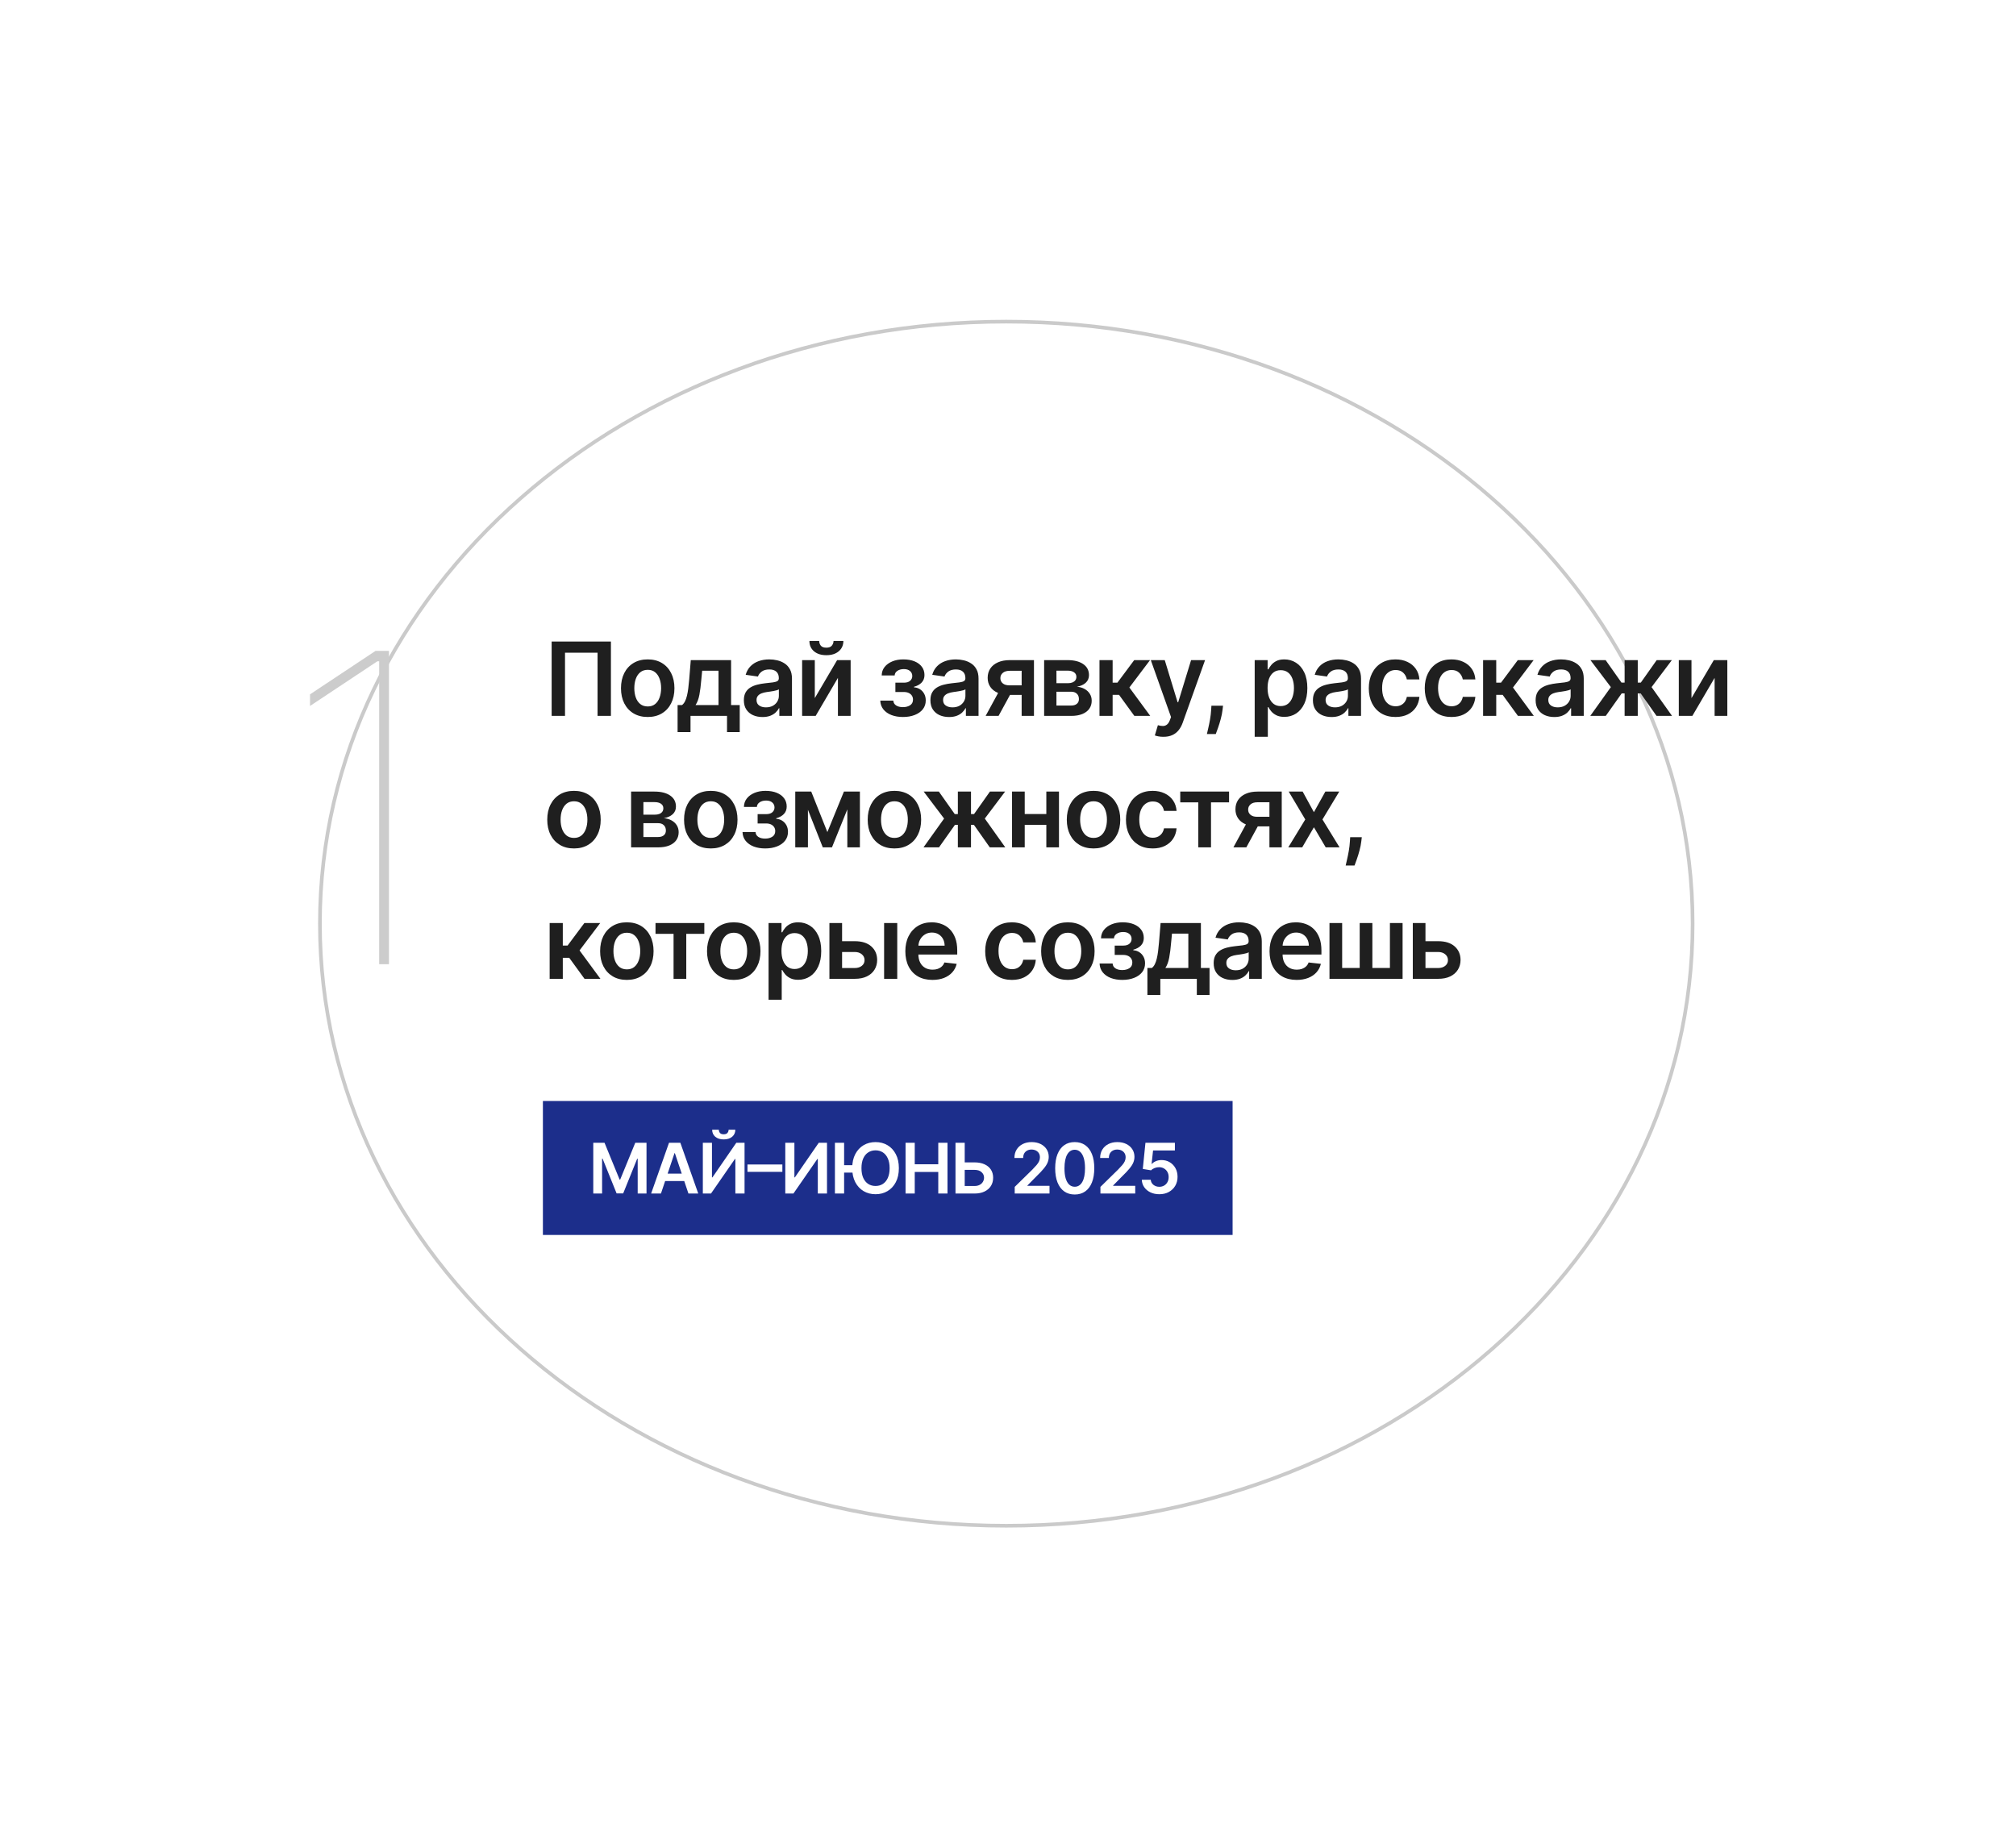 <?xml version="1.0" encoding="UTF-8"?> <svg xmlns="http://www.w3.org/2000/svg" width="276" height="253" viewBox="0 0 276 253" fill="none"><g filter="url(#filter0_nf_188_2360)"><ellipse cx="137.763" cy="126.474" rx="94.215" ry="82.688" fill="white"></ellipse><path d="M137.763 44.037C189.69 44.037 231.728 80.975 231.728 126.474C231.728 171.973 189.69 208.912 137.763 208.912C85.836 208.912 43.798 171.973 43.798 126.474C43.798 80.975 85.836 44.037 137.763 44.037Z" stroke="#CACACA" stroke-width="0.5"></path></g><path d="M83.638 87.842V98.024H81.808V89.373H77.353V98.024H75.524V87.842H83.638ZM88.675 98.173C87.929 98.173 87.283 98.009 86.736 97.681C86.189 97.353 85.765 96.894 85.463 96.303C85.165 95.713 85.016 95.024 85.016 94.235C85.016 93.447 85.165 92.755 85.463 92.162C85.765 91.569 86.189 91.108 86.736 90.78C87.283 90.452 87.929 90.288 88.675 90.288C89.421 90.288 90.067 90.452 90.614 90.78C91.161 91.108 91.583 91.569 91.882 92.162C92.183 92.755 92.334 93.447 92.334 94.235C92.334 95.024 92.183 95.713 91.882 96.303C91.583 96.894 91.161 97.353 90.614 97.681C90.067 98.009 89.421 98.173 88.675 98.173ZM88.685 96.731C89.089 96.731 89.427 96.62 89.699 96.398C89.971 96.173 90.173 95.871 90.306 95.493C90.442 95.115 90.51 94.694 90.51 94.23C90.51 93.763 90.442 93.34 90.306 92.963C90.173 92.581 89.971 92.278 89.699 92.053C89.427 91.827 89.089 91.715 88.685 91.715C88.271 91.715 87.926 91.827 87.651 92.053C87.379 92.278 87.175 92.581 87.039 92.963C86.907 93.34 86.841 93.763 86.841 94.23C86.841 94.694 86.907 95.115 87.039 95.493C87.175 95.871 87.379 96.173 87.651 96.398C87.926 96.62 88.271 96.731 88.685 96.731ZM92.766 100.241V96.542H93.372C93.534 96.416 93.67 96.246 93.78 96.03C93.889 95.811 93.979 95.555 94.048 95.26C94.121 94.961 94.181 94.628 94.227 94.26C94.274 93.889 94.315 93.49 94.352 93.062L94.57 90.387H100.089V96.542H101.272V100.241H99.532V98.024H94.535V100.241H92.766ZM95.222 96.542H98.368V91.839H96.131L96.012 93.062C95.946 93.871 95.858 94.564 95.749 95.14C95.639 95.717 95.463 96.184 95.222 96.542ZM104.393 98.178C103.909 98.178 103.473 98.092 103.085 97.919C102.701 97.744 102.396 97.485 102.171 97.144C101.949 96.802 101.838 96.381 101.838 95.881C101.838 95.45 101.917 95.094 102.076 94.812C102.235 94.53 102.452 94.305 102.727 94.136C103.003 93.967 103.312 93.839 103.657 93.753C104.005 93.664 104.365 93.599 104.736 93.559C105.183 93.513 105.546 93.471 105.825 93.435C106.103 93.395 106.305 93.335 106.431 93.256C106.561 93.173 106.625 93.046 106.625 92.873V92.843C106.625 92.469 106.514 92.179 106.292 91.973C106.07 91.768 105.75 91.665 105.333 91.665C104.892 91.665 104.542 91.761 104.284 91.953C104.028 92.146 103.856 92.373 103.767 92.635L102.086 92.396C102.219 91.932 102.437 91.544 102.742 91.233C103.047 90.918 103.42 90.682 103.861 90.526C104.302 90.367 104.789 90.288 105.323 90.288C105.691 90.288 106.057 90.331 106.421 90.417C106.786 90.503 107.119 90.646 107.421 90.845C107.722 91.04 107.964 91.307 108.146 91.645C108.332 91.983 108.425 92.406 108.425 92.913V98.024H106.695V96.975H106.635C106.526 97.187 106.372 97.386 106.173 97.571C105.977 97.754 105.73 97.901 105.432 98.014C105.137 98.123 104.791 98.178 104.393 98.178ZM104.86 96.855C105.222 96.855 105.535 96.784 105.8 96.642C106.065 96.496 106.269 96.303 106.411 96.065C106.557 95.826 106.63 95.566 106.63 95.284V94.385C106.574 94.431 106.478 94.474 106.342 94.514C106.209 94.553 106.06 94.588 105.894 94.618C105.729 94.648 105.565 94.674 105.402 94.698C105.24 94.721 105.099 94.741 104.98 94.757C104.711 94.794 104.471 94.853 104.259 94.936C104.047 95.019 103.879 95.135 103.757 95.284C103.634 95.43 103.573 95.619 103.573 95.851C103.573 96.183 103.694 96.433 103.936 96.602C104.177 96.771 104.486 96.855 104.86 96.855ZM111.55 95.588L114.607 90.387H116.457V98.024H114.717V92.818L111.669 98.024H109.815V90.387H111.55V95.588ZM114.115 87.762H115.462C115.462 88.342 115.252 88.813 114.831 89.174C114.413 89.532 113.847 89.711 113.131 89.711C112.421 89.711 111.856 89.532 111.435 89.174C111.018 88.813 110.811 88.342 110.814 87.762H112.151C112.151 88.001 112.224 88.215 112.37 88.404C112.519 88.589 112.773 88.682 113.131 88.682C113.482 88.682 113.732 88.589 113.881 88.404C114.034 88.218 114.112 88.004 114.115 87.762ZM120.515 95.931H122.3C122.316 96.216 122.444 96.436 122.682 96.592C122.921 96.748 123.231 96.826 123.612 96.826C124 96.826 124.326 96.741 124.592 96.572C124.86 96.4 124.994 96.139 124.994 95.791C124.994 95.586 124.943 95.405 124.84 95.249C124.737 95.09 124.593 94.968 124.408 94.882C124.222 94.796 124.003 94.752 123.751 94.752H122.583V93.475H123.751C124.126 93.475 124.409 93.388 124.601 93.216C124.797 93.044 124.895 92.827 124.895 92.565C124.895 92.283 124.792 92.055 124.587 91.879C124.384 91.703 124.104 91.615 123.746 91.615C123.388 91.615 123.09 91.697 122.851 91.859C122.616 92.021 122.494 92.23 122.484 92.485H120.709C120.715 92.041 120.848 91.655 121.106 91.327C121.368 90.999 121.72 90.744 122.16 90.561C122.605 90.379 123.105 90.288 123.662 90.288C124.258 90.288 124.774 90.377 125.208 90.556C125.642 90.735 125.977 90.986 126.212 91.307C126.448 91.625 126.565 92 126.565 92.431C126.565 92.845 126.436 93.188 126.177 93.46C125.919 93.728 125.571 93.921 125.133 94.037V94.116C125.435 94.133 125.707 94.219 125.949 94.374C126.191 94.527 126.383 94.734 126.525 94.996C126.668 95.258 126.739 95.561 126.739 95.906C126.739 96.373 126.605 96.778 126.337 97.119C126.068 97.457 125.699 97.717 125.228 97.899C124.761 98.082 124.225 98.173 123.622 98.173C123.035 98.173 122.51 98.085 122.046 97.909C121.585 97.73 121.219 97.474 120.947 97.139C120.676 96.804 120.531 96.401 120.515 95.931ZM129.934 98.178C129.45 98.178 129.014 98.092 128.626 97.919C128.242 97.744 127.937 97.485 127.711 97.144C127.489 96.802 127.378 96.381 127.378 95.881C127.378 95.45 127.458 95.094 127.617 94.812C127.776 94.53 127.993 94.305 128.268 94.136C128.543 93.967 128.853 93.839 129.198 93.753C129.546 93.664 129.905 93.599 130.277 93.559C130.724 93.513 131.087 93.471 131.365 93.435C131.644 93.395 131.846 93.335 131.972 93.256C132.101 93.173 132.166 93.046 132.166 92.873V92.843C132.166 92.469 132.055 92.179 131.833 91.973C131.611 91.768 131.291 91.665 130.873 91.665C130.432 91.665 130.083 91.761 129.824 91.953C129.569 92.146 129.397 92.373 129.307 92.635L127.627 92.396C127.759 91.932 127.978 91.544 128.283 91.233C128.588 90.918 128.961 90.682 129.402 90.526C129.842 90.367 130.33 90.288 130.863 90.288C131.231 90.288 131.597 90.331 131.962 90.417C132.327 90.503 132.66 90.646 132.961 90.845C133.263 91.04 133.505 91.307 133.687 91.645C133.873 91.983 133.966 92.406 133.966 92.913V98.024H132.235V96.975H132.176C132.066 97.187 131.912 97.386 131.713 97.571C131.518 97.754 131.271 97.901 130.973 98.014C130.678 98.123 130.331 98.178 129.934 98.178ZM130.401 96.855C130.762 96.855 131.075 96.784 131.341 96.642C131.606 96.496 131.81 96.303 131.952 96.065C132.098 95.826 132.171 95.566 132.171 95.284V94.385C132.114 94.431 132.018 94.474 131.882 94.514C131.75 94.553 131.601 94.588 131.435 94.618C131.269 94.648 131.105 94.674 130.943 94.698C130.78 94.721 130.64 94.741 130.52 94.757C130.252 94.794 130.012 94.853 129.799 94.936C129.587 95.019 129.42 95.135 129.297 95.284C129.175 95.43 129.113 95.619 129.113 95.851C129.113 96.183 129.234 96.433 129.476 96.602C129.718 96.771 130.026 96.855 130.401 96.855ZM139.869 98.024V91.849H138.239C137.824 91.849 137.506 91.945 137.284 92.137C137.062 92.33 136.953 92.568 136.956 92.853C136.953 93.138 137.057 93.374 137.269 93.559C137.481 93.745 137.785 93.838 138.179 93.838H140.436V95.15H138.179C137.569 95.15 137.042 95.054 136.598 94.862C136.154 94.669 135.813 94.398 135.574 94.046C135.335 93.695 135.216 93.284 135.216 92.814C135.216 92.323 135.337 91.897 135.579 91.536C135.824 91.171 136.172 90.889 136.623 90.691C137.077 90.488 137.616 90.387 138.239 90.387H141.555V98.024H139.869ZM134.938 98.024L137.07 94.106H138.845L136.708 98.024H134.938ZM142.947 98.024V90.387H146.154C147.058 90.387 147.773 90.568 148.296 90.929C148.823 91.29 149.087 91.794 149.087 92.441C149.087 92.868 148.938 93.218 148.639 93.49C148.344 93.758 147.942 93.939 147.431 94.031C147.832 94.065 148.184 94.166 148.485 94.335C148.79 94.504 149.029 94.726 149.201 95.001C149.374 95.276 149.46 95.593 149.46 95.951C149.46 96.371 149.349 96.738 149.127 97.049C148.908 97.358 148.588 97.598 148.167 97.77C147.75 97.939 147.242 98.024 146.646 98.024H142.947ZM144.632 96.607H146.646C146.977 96.607 147.237 96.529 147.426 96.373C147.615 96.214 147.71 95.999 147.71 95.727C147.71 95.412 147.615 95.165 147.426 94.986C147.237 94.804 146.977 94.713 146.646 94.713H144.632V96.607ZM144.632 93.549H146.188C146.434 93.549 146.644 93.514 146.82 93.445C146.995 93.372 147.13 93.271 147.223 93.142C147.315 93.009 147.362 92.852 147.362 92.669C147.362 92.407 147.254 92.202 147.039 92.053C146.826 91.904 146.531 91.829 146.154 91.829H144.632V93.549ZM150.525 98.024V90.387H152.325V93.47H152.981L155.278 90.387H157.445L154.617 94.136L157.475 98.024H155.298L153.205 95.145H152.325V98.024H150.525ZM159.276 100.887C159.031 100.887 158.804 100.867 158.595 100.828C158.39 100.791 158.226 100.748 158.103 100.698L158.521 99.296C158.783 99.373 159.016 99.409 159.222 99.406C159.427 99.403 159.608 99.338 159.764 99.212C159.923 99.089 160.057 98.884 160.166 98.595L160.32 98.183L157.551 90.387H159.46L161.22 96.154H161.3L163.065 90.387H164.979L161.921 98.948C161.779 99.353 161.59 99.699 161.354 99.987C161.119 100.279 160.831 100.501 160.489 100.654C160.151 100.809 159.747 100.887 159.276 100.887ZM167.439 96.632L167.374 97.178C167.328 97.596 167.245 98.02 167.125 98.451C167.009 98.885 166.887 99.285 166.757 99.649C166.628 100.014 166.524 100.301 166.444 100.509H165.231C165.278 100.307 165.341 100.032 165.42 99.684C165.503 99.336 165.582 98.945 165.659 98.511C165.735 98.077 165.786 97.636 165.813 97.189L165.848 96.632H167.439ZM171.773 100.887V90.387H173.543V91.65H173.647C173.74 91.465 173.871 91.267 174.04 91.058C174.209 90.846 174.438 90.666 174.726 90.517C175.014 90.364 175.382 90.288 175.83 90.288C176.42 90.288 176.951 90.439 177.425 90.74C177.903 91.039 178.281 91.481 178.559 92.068C178.841 92.651 178.982 93.367 178.982 94.215C178.982 95.054 178.844 95.767 178.569 96.353C178.294 96.94 177.919 97.387 177.445 97.696C176.971 98.004 176.434 98.158 175.835 98.158C175.397 98.158 175.034 98.085 174.746 97.939C174.457 97.793 174.225 97.618 174.05 97.412C173.877 97.203 173.743 97.006 173.647 96.821H173.572V100.887H171.773ZM173.538 94.206C173.538 94.699 173.607 95.132 173.746 95.503C173.889 95.874 174.093 96.164 174.358 96.373C174.626 96.579 174.951 96.681 175.332 96.681C175.73 96.681 176.063 96.575 176.332 96.363C176.6 96.148 176.802 95.854 176.938 95.483C177.077 95.109 177.147 94.683 177.147 94.206C177.147 93.731 177.079 93.311 176.943 92.943C176.807 92.575 176.605 92.287 176.337 92.078C176.068 91.869 175.733 91.764 175.332 91.764C174.948 91.764 174.621 91.865 174.353 92.068C174.085 92.27 173.881 92.553 173.741 92.918C173.606 93.282 173.538 93.712 173.538 94.206ZM182.3 98.178C181.816 98.178 181.38 98.092 180.993 97.919C180.608 97.744 180.303 97.485 180.078 97.144C179.856 96.802 179.745 96.381 179.745 95.881C179.745 95.45 179.824 95.094 179.983 94.812C180.143 94.53 180.36 94.305 180.635 94.136C180.91 93.967 181.22 93.839 181.564 93.753C181.912 93.664 182.272 93.599 182.643 93.559C183.091 93.513 183.454 93.471 183.732 93.435C184.01 93.395 184.213 93.335 184.339 93.256C184.468 93.173 184.532 93.046 184.532 92.873V92.843C184.532 92.469 184.421 92.179 184.199 91.973C183.977 91.768 183.657 91.665 183.24 91.665C182.799 91.665 182.449 91.761 182.191 91.953C181.936 92.146 181.763 92.373 181.674 92.635L179.993 92.396C180.126 91.932 180.345 91.544 180.65 91.233C180.955 90.918 181.327 90.682 181.768 90.526C182.209 90.367 182.696 90.288 183.23 90.288C183.598 90.288 183.964 90.331 184.329 90.417C184.693 90.503 185.026 90.646 185.328 90.845C185.629 91.04 185.871 91.307 186.054 91.645C186.239 91.983 186.332 92.406 186.332 92.913V98.024H184.602V96.975H184.542C184.433 97.187 184.279 97.386 184.08 97.571C183.884 97.754 183.638 97.901 183.339 98.014C183.044 98.123 182.698 98.178 182.3 98.178ZM182.768 96.855C183.129 96.855 183.442 96.784 183.707 96.642C183.972 96.496 184.176 96.303 184.319 96.065C184.464 95.826 184.537 95.566 184.537 95.284V94.385C184.481 94.431 184.385 94.474 184.249 94.514C184.116 94.553 183.967 94.588 183.802 94.618C183.636 94.648 183.472 94.674 183.309 94.698C183.147 94.721 183.006 94.741 182.887 94.757C182.618 94.794 182.378 94.853 182.166 94.936C181.954 95.019 181.786 95.135 181.664 95.284C181.541 95.43 181.48 95.619 181.48 95.851C181.48 96.183 181.601 96.433 181.843 96.602C182.085 96.771 182.393 96.855 182.768 96.855ZM191.053 98.173C190.29 98.173 189.636 98.005 189.089 97.671C188.545 97.336 188.126 96.874 187.831 96.284C187.54 95.69 187.394 95.008 187.394 94.235C187.394 93.46 187.543 92.775 187.841 92.182C188.139 91.585 188.56 91.121 189.104 90.79C189.651 90.455 190.297 90.288 191.043 90.288C191.663 90.288 192.211 90.402 192.688 90.631C193.169 90.856 193.552 91.176 193.837 91.59C194.122 92.001 194.284 92.482 194.324 93.032H192.604C192.534 92.664 192.369 92.358 192.107 92.112C191.848 91.864 191.502 91.74 191.068 91.74C190.7 91.74 190.377 91.839 190.098 92.038C189.82 92.233 189.603 92.515 189.447 92.883C189.294 93.251 189.218 93.692 189.218 94.206C189.218 94.726 189.294 95.173 189.447 95.548C189.599 95.919 189.813 96.206 190.088 96.408C190.367 96.607 190.693 96.706 191.068 96.706C191.333 96.706 191.57 96.656 191.779 96.557C191.991 96.454 192.168 96.307 192.311 96.115C192.453 95.922 192.551 95.689 192.604 95.414H194.324C194.281 95.954 194.122 96.433 193.847 96.85C193.572 97.265 193.197 97.59 192.723 97.825C192.249 98.057 191.692 98.173 191.053 98.173ZM198.713 98.173C197.951 98.173 197.296 98.005 196.749 97.671C196.206 97.336 195.786 96.874 195.491 96.284C195.2 95.69 195.054 95.008 195.054 94.235C195.054 93.46 195.203 92.775 195.501 92.182C195.799 91.585 196.22 91.121 196.764 90.79C197.311 90.455 197.957 90.288 198.703 90.288C199.323 90.288 199.871 90.402 200.349 90.631C200.829 90.856 201.212 91.176 201.497 91.59C201.782 92.001 201.944 92.482 201.984 93.032H200.264C200.194 92.664 200.029 92.358 199.767 92.112C199.508 91.864 199.162 91.74 198.728 91.74C198.36 91.74 198.037 91.839 197.758 92.038C197.48 92.233 197.263 92.515 197.107 92.883C196.955 93.251 196.878 93.692 196.878 94.206C196.878 94.726 196.955 95.173 197.107 95.548C197.259 95.919 197.473 96.206 197.748 96.408C198.027 96.607 198.353 96.706 198.728 96.706C198.993 96.706 199.23 96.656 199.439 96.557C199.651 96.454 199.828 96.307 199.971 96.115C200.113 95.922 200.211 95.689 200.264 95.414H201.984C201.941 95.954 201.782 96.433 201.507 96.85C201.232 97.265 200.857 97.59 200.383 97.825C199.909 98.057 199.353 98.173 198.713 98.173ZM203.042 98.024V90.387H204.842V93.47H205.498L207.795 90.387H209.962L207.134 94.136L209.992 98.024H207.815L205.722 95.145H204.842V98.024H203.042ZM212.79 98.178C212.306 98.178 211.87 98.092 211.483 97.919C211.098 97.744 210.793 97.485 210.568 97.144C210.346 96.802 210.235 96.381 210.235 95.881C210.235 95.45 210.314 95.094 210.473 94.812C210.632 94.53 210.85 94.305 211.125 94.136C211.4 93.967 211.71 93.839 212.054 93.753C212.402 93.664 212.762 93.599 213.133 93.559C213.581 93.513 213.944 93.471 214.222 93.435C214.5 93.395 214.703 93.335 214.828 93.256C214.958 93.173 215.022 93.046 215.022 92.873V92.843C215.022 92.469 214.911 92.179 214.689 91.973C214.467 91.768 214.147 91.665 213.73 91.665C213.289 91.665 212.939 91.761 212.681 91.953C212.426 92.146 212.253 92.373 212.164 92.635L210.483 92.396C210.616 91.932 210.835 91.544 211.14 91.233C211.444 90.918 211.817 90.682 212.258 90.526C212.699 90.367 213.186 90.288 213.72 90.288C214.088 90.288 214.454 90.331 214.819 90.417C215.183 90.503 215.516 90.646 215.818 90.845C216.119 91.04 216.361 91.307 216.544 91.645C216.729 91.983 216.822 92.406 216.822 92.913V98.024H215.092V96.975H215.032C214.923 97.187 214.769 97.386 214.57 97.571C214.374 97.754 214.127 97.901 213.829 98.014C213.534 98.123 213.188 98.178 212.79 98.178ZM213.257 96.855C213.619 96.855 213.932 96.784 214.197 96.642C214.462 96.496 214.666 96.303 214.809 96.065C214.954 95.826 215.027 95.566 215.027 95.284V94.385C214.971 94.431 214.875 94.474 214.739 94.514C214.606 94.553 214.457 94.588 214.292 94.618C214.126 94.648 213.962 94.674 213.799 94.698C213.637 94.721 213.496 94.741 213.377 94.757C213.108 94.794 212.868 94.853 212.656 94.936C212.444 95.019 212.276 95.135 212.154 95.284C212.031 95.43 211.97 95.619 211.97 95.851C211.97 96.183 212.091 96.433 212.333 96.602C212.575 96.771 212.883 96.855 213.257 96.855ZM217.715 98.024L220.533 94.081L217.739 90.387H219.818L221.99 93.465H222.418V90.387H224.217V93.465H224.635L226.808 90.387H228.886L226.107 94.081L228.911 98.024H226.788L224.615 94.941H224.217V98.024H222.418V94.941H222.02L219.837 98.024H217.715ZM231.572 95.588L234.629 90.387H236.479V98.024H234.739V92.818L231.691 98.024H229.837V90.387H231.572V95.588ZM78.581 116.173C77.836 116.173 77.189 116.009 76.642 115.681C76.096 115.353 75.671 114.893 75.37 114.304C75.071 113.714 74.922 113.024 74.922 112.235C74.922 111.447 75.071 110.755 75.37 110.162C75.671 109.569 76.096 109.108 76.642 108.78C77.189 108.452 77.836 108.288 78.581 108.288C79.327 108.288 79.973 108.452 80.52 108.78C81.067 109.108 81.49 109.569 81.788 110.162C82.09 110.755 82.24 111.447 82.24 112.235C82.24 113.024 82.09 113.714 81.788 114.304C81.49 114.893 81.067 115.353 80.52 115.681C79.973 116.009 79.327 116.173 78.581 116.173ZM78.591 114.731C78.996 114.731 79.334 114.62 79.606 114.398C79.877 114.173 80.079 113.871 80.212 113.493C80.348 113.115 80.416 112.694 80.416 112.23C80.416 111.763 80.348 111.34 80.212 110.963C80.079 110.581 79.877 110.278 79.606 110.053C79.334 109.827 78.996 109.715 78.591 109.715C78.177 109.715 77.832 109.827 77.557 110.053C77.285 110.278 77.082 110.581 76.946 110.963C76.813 111.34 76.747 111.763 76.747 112.23C76.747 112.694 76.813 113.115 76.946 113.493C77.082 113.871 77.285 114.173 77.557 114.398C77.832 114.62 78.177 114.731 78.591 114.731ZM86.401 116.024V108.387H89.607C90.512 108.387 91.226 108.568 91.75 108.929C92.277 109.29 92.54 109.794 92.54 110.441C92.54 110.868 92.391 111.218 92.093 111.49C91.798 111.758 91.395 111.939 90.885 112.031C91.286 112.065 91.637 112.166 91.939 112.335C92.244 112.504 92.483 112.726 92.655 113.001C92.827 113.276 92.913 113.593 92.913 113.951C92.913 114.371 92.802 114.738 92.58 115.049C92.362 115.357 92.042 115.598 91.621 115.77C91.203 115.939 90.696 116.024 90.1 116.024H86.401ZM88.086 114.607H90.1C90.431 114.607 90.691 114.529 90.88 114.373C91.069 114.214 91.163 113.999 91.163 113.727C91.163 113.412 91.069 113.165 90.88 112.986C90.691 112.804 90.431 112.713 90.1 112.713H88.086V114.607ZM88.086 111.549H89.642C89.887 111.549 90.098 111.514 90.273 111.445C90.449 111.372 90.583 111.271 90.676 111.142C90.769 111.009 90.815 110.852 90.815 110.669C90.815 110.407 90.708 110.202 90.492 110.053C90.28 109.904 89.985 109.829 89.607 109.829H88.086V111.549ZM97.31 116.173C96.564 116.173 95.918 116.009 95.371 115.681C94.824 115.353 94.4 114.893 94.098 114.304C93.8 113.714 93.651 113.024 93.651 112.235C93.651 111.447 93.8 110.755 94.098 110.162C94.4 109.569 94.824 109.108 95.371 108.78C95.918 108.452 96.564 108.288 97.31 108.288C98.055 108.288 98.702 108.452 99.249 108.78C99.795 109.108 100.218 109.569 100.516 110.162C100.818 110.755 100.969 111.447 100.969 112.235C100.969 113.024 100.818 113.714 100.516 114.304C100.218 114.893 99.795 115.353 99.249 115.681C98.702 116.009 98.055 116.173 97.31 116.173ZM97.32 114.731C97.724 114.731 98.062 114.62 98.334 114.398C98.606 114.173 98.808 113.871 98.94 113.493C99.076 113.115 99.144 112.694 99.144 112.23C99.144 111.763 99.076 111.34 98.94 110.963C98.808 110.581 98.606 110.278 98.334 110.053C98.062 109.827 97.724 109.715 97.32 109.715C96.905 109.715 96.561 109.827 96.285 110.053C96.014 110.278 95.81 110.581 95.674 110.963C95.541 111.34 95.475 111.763 95.475 112.23C95.475 112.694 95.541 113.115 95.674 113.493C95.81 113.871 96.014 114.173 96.285 114.398C96.561 114.62 96.905 114.731 97.32 114.731ZM101.654 113.931H103.438C103.455 114.216 103.583 114.436 103.821 114.592C104.06 114.748 104.37 114.826 104.751 114.826C105.139 114.826 105.465 114.741 105.73 114.572C105.999 114.4 106.133 114.139 106.133 113.791C106.133 113.586 106.082 113.405 105.979 113.25C105.876 113.09 105.732 112.968 105.546 112.882C105.361 112.795 105.142 112.752 104.89 112.752H103.722V111.475H104.89C105.265 111.475 105.548 111.389 105.74 111.216C105.936 111.044 106.034 110.827 106.034 110.565C106.034 110.283 105.931 110.054 105.725 109.879C105.523 109.703 105.243 109.615 104.885 109.615C104.527 109.615 104.229 109.697 103.99 109.859C103.755 110.021 103.632 110.23 103.622 110.485H101.848C101.854 110.041 101.987 109.655 102.245 109.327C102.507 108.999 102.858 108.744 103.299 108.561C103.743 108.379 104.244 108.288 104.801 108.288C105.397 108.288 105.913 108.377 106.347 108.556C106.781 108.735 107.116 108.986 107.351 109.307C107.586 109.625 107.704 110 107.704 110.431C107.704 110.845 107.575 111.188 107.316 111.46C107.058 111.728 106.71 111.92 106.272 112.036V112.116C106.574 112.133 106.846 112.219 107.088 112.375C107.33 112.527 107.522 112.734 107.664 112.996C107.807 113.258 107.878 113.561 107.878 113.906C107.878 114.373 107.744 114.777 107.475 115.119C107.207 115.457 106.837 115.717 106.367 115.899C105.899 116.082 105.364 116.173 104.761 116.173C104.174 116.173 103.649 116.085 103.185 115.909C102.724 115.73 102.358 115.473 102.086 115.139C101.814 114.804 101.67 114.401 101.654 113.931ZM113.27 113.931L115.537 108.387H116.989L113.901 116.024H112.643L109.626 108.387H111.063L113.27 113.931ZM110.61 108.387V116.024H108.875V108.387H110.61ZM116.004 116.024V108.387H117.724V116.024H116.004ZM122.45 116.173C121.704 116.173 121.058 116.009 120.511 115.681C119.964 115.353 119.54 114.893 119.238 114.304C118.94 113.714 118.791 113.024 118.791 112.235C118.791 111.447 118.94 110.755 119.238 110.162C119.54 109.569 119.964 109.108 120.511 108.78C121.058 108.452 121.704 108.288 122.45 108.288C123.196 108.288 123.842 108.452 124.389 108.78C124.936 109.108 125.358 109.569 125.657 110.162C125.958 110.755 126.109 111.447 126.109 112.235C126.109 113.024 125.958 113.714 125.657 114.304C125.358 114.893 124.936 115.353 124.389 115.681C123.842 116.009 123.196 116.173 122.45 116.173ZM122.46 114.731C122.864 114.731 123.202 114.62 123.474 114.398C123.746 114.173 123.948 113.871 124.081 113.493C124.217 113.115 124.285 112.694 124.285 112.23C124.285 111.763 124.217 111.34 124.081 110.963C123.948 110.581 123.746 110.278 123.474 110.053C123.202 109.827 122.864 109.715 122.46 109.715C122.046 109.715 121.701 109.827 121.426 110.053C121.154 110.278 120.95 110.581 120.814 110.963C120.682 111.34 120.616 111.763 120.616 112.23C120.616 112.694 120.682 113.115 120.814 113.493C120.95 113.871 121.154 114.173 121.426 114.398C121.701 114.62 122.046 114.731 122.46 114.731ZM126.432 116.024L129.251 112.081L126.457 108.387H128.535L130.708 111.465H131.136V108.387H132.935V111.465H133.353L135.525 108.387H137.604L134.824 112.081L137.628 116.024H135.506L133.333 112.941H132.935V116.024H131.136V112.941H130.738L128.555 116.024H126.432ZM143.799 111.46V112.936H139.733V111.46H143.799ZM140.29 108.387V116.024H138.554V108.387H140.29ZM144.978 108.387V116.024H143.248V108.387H144.978ZM149.71 116.173C148.964 116.173 148.318 116.009 147.771 115.681C147.224 115.353 146.8 114.893 146.498 114.304C146.2 113.714 146.05 113.024 146.05 112.235C146.05 111.447 146.2 110.755 146.498 110.162C146.8 109.569 147.224 109.108 147.771 108.78C148.318 108.452 148.964 108.288 149.71 108.288C150.455 108.288 151.102 108.452 151.648 108.78C152.195 109.108 152.618 109.569 152.916 110.162C153.218 110.755 153.369 111.447 153.369 112.235C153.369 113.024 153.218 113.714 152.916 114.304C152.618 114.893 152.195 115.353 151.648 115.681C151.102 116.009 150.455 116.173 149.71 116.173ZM149.72 114.731C150.124 114.731 150.462 114.62 150.734 114.398C151.005 114.173 151.208 113.871 151.34 113.493C151.476 113.115 151.544 112.694 151.544 112.23C151.544 111.763 151.476 111.34 151.34 110.963C151.208 110.581 151.005 110.278 150.734 110.053C150.462 109.827 150.124 109.715 149.72 109.715C149.305 109.715 148.961 109.827 148.685 110.053C148.414 110.278 148.21 110.581 148.074 110.963C147.941 111.34 147.875 111.763 147.875 112.23C147.875 112.694 147.941 113.115 148.074 113.493C148.21 113.871 148.414 114.173 148.685 114.398C148.961 114.62 149.305 114.731 149.72 114.731ZM157.807 116.173C157.045 116.173 156.39 116.005 155.843 115.671C155.3 115.336 154.881 114.874 154.586 114.284C154.294 113.69 154.148 113.008 154.148 112.235C154.148 111.46 154.297 110.775 154.596 110.182C154.894 109.585 155.315 109.121 155.858 108.79C156.405 108.455 157.051 108.288 157.797 108.288C158.417 108.288 158.966 108.402 159.443 108.631C159.923 108.856 160.306 109.176 160.591 109.59C160.876 110.001 161.039 110.482 161.078 111.032H159.358C159.289 110.664 159.123 110.358 158.861 110.112C158.603 109.864 158.256 109.74 157.822 109.74C157.454 109.74 157.131 109.839 156.853 110.038C156.574 110.233 156.357 110.515 156.201 110.883C156.049 111.251 155.973 111.692 155.973 112.205C155.973 112.726 156.049 113.173 156.201 113.548C156.354 113.919 156.568 114.206 156.843 114.408C157.121 114.607 157.448 114.706 157.822 114.706C158.087 114.706 158.324 114.656 158.533 114.557C158.745 114.454 158.922 114.307 159.065 114.115C159.207 113.922 159.305 113.689 159.358 113.414H161.078C161.035 113.954 160.876 114.433 160.601 114.85C160.326 115.265 159.952 115.589 159.478 115.825C159.004 116.057 158.447 116.173 157.807 116.173ZM161.582 109.864V108.387H168.264V109.864H165.793V116.024H164.053V109.864H161.582ZM173.791 116.024V109.849H172.16C171.746 109.849 171.428 109.945 171.206 110.137C170.984 110.33 170.874 110.568 170.878 110.853C170.874 111.138 170.979 111.374 171.191 111.559C171.403 111.745 171.706 111.838 172.101 111.838H174.358V113.15H172.101C171.491 113.15 170.964 113.054 170.52 112.862C170.076 112.67 169.734 112.398 169.496 112.046C169.257 111.695 169.138 111.284 169.138 110.813C169.138 110.323 169.259 109.897 169.501 109.536C169.746 109.171 170.094 108.889 170.545 108.691C170.999 108.488 171.537 108.387 172.16 108.387H175.476V116.024H173.791ZM168.859 116.024L170.992 112.106H172.767L170.629 116.024H168.859ZM178.34 108.387L179.881 111.206L181.447 108.387H183.351L181.05 112.205L183.391 116.024H181.497L179.881 113.274L178.28 116.024H176.371L178.698 112.205L176.431 108.387H178.34ZM186.436 114.632L186.372 115.179C186.325 115.596 186.243 116.02 186.123 116.451C186.007 116.885 185.885 117.285 185.755 117.649C185.626 118.014 185.522 118.301 185.442 118.509H184.229C184.275 118.307 184.338 118.032 184.418 117.684C184.501 117.336 184.58 116.945 184.657 116.511C184.733 116.077 184.784 115.636 184.811 115.188L184.846 114.632H186.436ZM75.25 134.024V126.387H77.05V129.47H77.706L80.003 126.387H82.171L79.342 130.136L82.201 134.024H80.023L77.93 131.145H77.05V134.024H75.25ZM85.818 134.173C85.072 134.173 84.426 134.009 83.879 133.681C83.332 133.353 82.908 132.893 82.606 132.304C82.308 131.714 82.159 131.024 82.159 130.235C82.159 129.447 82.308 128.755 82.606 128.162C82.908 127.569 83.332 127.108 83.879 126.78C84.426 126.452 85.072 126.288 85.818 126.288C86.563 126.288 87.21 126.452 87.757 126.78C88.303 127.108 88.726 127.569 89.024 128.162C89.326 128.755 89.477 129.447 89.477 130.235C89.477 131.024 89.326 131.714 89.024 132.304C88.726 132.893 88.303 133.353 87.757 133.681C87.21 134.009 86.563 134.173 85.818 134.173ZM85.828 132.731C86.232 132.731 86.57 132.62 86.842 132.398C87.114 132.173 87.316 131.871 87.448 131.493C87.584 131.115 87.652 130.694 87.652 130.23C87.652 129.763 87.584 129.34 87.448 128.963C87.316 128.581 87.114 128.278 86.842 128.053C86.57 127.827 86.232 127.715 85.828 127.715C85.413 127.715 85.069 127.827 84.793 128.053C84.522 128.278 84.318 128.581 84.182 128.963C84.049 129.34 83.983 129.763 83.983 130.23C83.983 130.694 84.049 131.115 84.182 131.493C84.318 131.871 84.522 132.173 84.793 132.398C85.069 132.62 85.413 132.731 85.828 132.731ZM89.743 127.864V126.387H96.425V127.864H93.954V134.024H92.214V127.864H89.743ZM100.454 134.173C99.708 134.173 99.062 134.009 98.515 133.681C97.968 133.353 97.544 132.893 97.243 132.304C96.944 131.714 96.795 131.024 96.795 130.235C96.795 129.447 96.944 128.755 97.243 128.162C97.544 127.569 97.968 127.108 98.515 126.78C99.062 126.452 99.708 126.288 100.454 126.288C101.2 126.288 101.846 126.452 102.393 126.78C102.94 127.108 103.363 127.569 103.661 128.162C103.962 128.755 104.113 129.447 104.113 130.235C104.113 131.024 103.962 131.714 103.661 132.304C103.363 132.893 102.94 133.353 102.393 133.681C101.846 134.009 101.2 134.173 100.454 134.173ZM100.464 132.731C100.868 132.731 101.207 132.62 101.478 132.398C101.75 132.173 101.952 131.871 102.085 131.493C102.221 131.115 102.289 130.694 102.289 130.23C102.289 129.763 102.221 129.34 102.085 128.963C101.952 128.581 101.75 128.278 101.478 128.053C101.207 127.827 100.868 127.715 100.464 127.715C100.05 127.715 99.705 127.827 99.43 128.053C99.158 128.278 98.954 128.581 98.819 128.963C98.686 129.34 98.62 129.763 98.62 130.23C98.62 130.694 98.686 131.115 98.819 131.493C98.954 131.871 99.158 132.173 99.43 132.398C99.705 132.62 100.05 132.731 100.464 132.731ZM105.221 136.887V126.387H106.991V127.65H107.095C107.188 127.464 107.319 127.267 107.488 127.058C107.657 126.846 107.886 126.666 108.174 126.517C108.462 126.364 108.83 126.288 109.278 126.288C109.868 126.288 110.4 126.439 110.873 126.74C111.351 127.039 111.729 127.481 112.007 128.068C112.289 128.651 112.43 129.367 112.43 130.215C112.43 131.054 112.292 131.767 112.017 132.353C111.742 132.94 111.367 133.387 110.893 133.696C110.419 134.004 109.882 134.158 109.283 134.158C108.845 134.158 108.482 134.085 108.194 133.939C107.905 133.793 107.673 133.618 107.498 133.412C107.325 133.203 107.191 133.006 107.095 132.821H107.021V136.887H105.221ZM106.986 130.205C106.986 130.699 107.055 131.132 107.195 131.503C107.337 131.874 107.541 132.164 107.806 132.373C108.074 132.579 108.399 132.681 108.78 132.681C109.178 132.681 109.511 132.575 109.78 132.363C110.048 132.148 110.25 131.854 110.386 131.483C110.525 131.109 110.595 130.683 110.595 130.205C110.595 129.732 110.527 129.311 110.391 128.943C110.255 128.575 110.053 128.286 109.785 128.078C109.516 127.869 109.181 127.764 108.78 127.764C108.396 127.764 108.07 127.866 107.801 128.068C107.533 128.27 107.329 128.553 107.19 128.918C107.054 129.282 106.986 129.712 106.986 130.205ZM114.769 128.873H117.021C117.995 128.873 118.749 129.11 119.283 129.584C119.817 130.058 120.085 130.679 120.088 131.448C120.085 131.949 119.962 132.393 119.721 132.781C119.482 133.169 119.134 133.473 118.677 133.696C118.222 133.914 117.671 134.024 117.021 134.024H113.551V126.387H115.286V132.547H117.021C117.412 132.547 117.734 132.448 117.985 132.249C118.237 132.047 118.363 131.788 118.363 131.473C118.363 131.142 118.237 130.872 117.985 130.663C117.734 130.454 117.412 130.35 117.021 130.35H114.769V128.873ZM121.038 134.024V126.387H122.838V134.024H121.038ZM127.654 134.173C126.888 134.173 126.227 134.014 125.67 133.696C125.117 133.374 124.691 132.92 124.393 132.333C124.094 131.743 123.945 131.049 123.945 130.25C123.945 129.465 124.094 128.775 124.393 128.182C124.694 127.585 125.115 127.121 125.655 126.79C126.196 126.455 126.83 126.288 127.56 126.288C128.03 126.288 128.474 126.364 128.892 126.517C129.313 126.666 129.684 126.898 130.006 127.213C130.33 127.527 130.586 127.929 130.771 128.416C130.957 128.9 131.05 129.476 131.05 130.146V130.698H124.79V129.485H129.325C129.321 129.14 129.247 128.833 129.101 128.565C128.955 128.293 128.751 128.079 128.489 127.924C128.231 127.768 127.929 127.69 127.584 127.69C127.217 127.69 126.893 127.779 126.615 127.958C126.337 128.134 126.119 128.366 125.964 128.654C125.811 128.939 125.733 129.253 125.73 129.594V130.653C125.73 131.097 125.811 131.478 125.974 131.796C126.136 132.111 126.363 132.353 126.655 132.522C126.946 132.688 127.288 132.771 127.679 132.771C127.941 132.771 128.178 132.734 128.39 132.661C128.602 132.585 128.786 132.474 128.942 132.328C129.097 132.183 129.215 132.002 129.295 131.786L130.975 131.975C130.869 132.42 130.667 132.807 130.369 133.139C130.074 133.467 129.696 133.722 129.235 133.904C128.774 134.083 128.247 134.173 127.654 134.173ZM138.536 134.173C137.774 134.173 137.119 134.005 136.572 133.671C136.028 133.336 135.609 132.874 135.314 132.284C135.023 131.69 134.877 131.008 134.877 130.235C134.877 129.46 135.026 128.775 135.324 128.182C135.622 127.585 136.043 127.121 136.587 126.79C137.134 126.455 137.78 126.288 138.526 126.288C139.146 126.288 139.694 126.402 140.171 126.631C140.652 126.856 141.035 127.176 141.32 127.59C141.605 128.001 141.767 128.482 141.807 129.032H140.087C140.017 128.664 139.852 128.358 139.59 128.112C139.331 127.864 138.985 127.74 138.551 127.74C138.183 127.74 137.86 127.839 137.581 128.038C137.303 128.233 137.086 128.515 136.93 128.883C136.778 129.251 136.701 129.692 136.701 130.205C136.701 130.726 136.778 131.173 136.93 131.548C137.082 131.919 137.296 132.206 137.571 132.408C137.85 132.607 138.176 132.706 138.551 132.706C138.816 132.706 139.053 132.656 139.262 132.557C139.474 132.454 139.651 132.307 139.794 132.115C139.936 131.922 140.034 131.689 140.087 131.414H141.807C141.764 131.954 141.605 132.433 141.33 132.85C141.055 133.265 140.68 133.589 140.206 133.825C139.732 134.057 139.175 134.173 138.536 134.173ZM146.196 134.173C145.45 134.173 144.804 134.009 144.257 133.681C143.71 133.353 143.286 132.893 142.984 132.304C142.686 131.714 142.537 131.024 142.537 130.235C142.537 129.447 142.686 128.755 142.984 128.162C143.286 127.569 143.71 127.108 144.257 126.78C144.804 126.452 145.45 126.288 146.196 126.288C146.942 126.288 147.588 126.452 148.135 126.78C148.682 127.108 149.104 127.569 149.403 128.162C149.704 128.755 149.855 129.447 149.855 130.235C149.855 131.024 149.704 131.714 149.403 132.304C149.104 132.893 148.682 133.353 148.135 133.681C147.588 134.009 146.942 134.173 146.196 134.173ZM146.206 132.731C146.61 132.731 146.948 132.62 147.22 132.398C147.492 132.173 147.694 131.871 147.827 131.493C147.962 131.115 148.03 130.694 148.03 130.23C148.03 129.763 147.962 129.34 147.827 128.963C147.694 128.581 147.492 128.278 147.22 128.053C146.948 127.827 146.61 127.715 146.206 127.715C145.792 127.715 145.447 127.827 145.172 128.053C144.9 128.278 144.696 128.581 144.56 128.963C144.428 129.34 144.361 129.763 144.361 130.23C144.361 130.694 144.428 131.115 144.56 131.493C144.696 131.871 144.9 132.173 145.172 132.398C145.447 132.62 145.792 132.731 146.206 132.731ZM150.54 131.931H152.325C152.341 132.216 152.469 132.436 152.708 132.592C152.946 132.748 153.256 132.826 153.637 132.826C154.025 132.826 154.351 132.741 154.617 132.572C154.885 132.4 155.019 132.139 155.019 131.791C155.019 131.586 154.968 131.405 154.865 131.25C154.762 131.09 154.618 130.968 154.433 130.882C154.247 130.795 154.028 130.752 153.776 130.752H152.608V129.475H153.776C154.151 129.475 154.434 129.389 154.627 129.216C154.822 129.044 154.92 128.827 154.92 128.565C154.92 128.283 154.817 128.054 154.612 127.879C154.409 127.703 154.129 127.615 153.771 127.615C153.414 127.615 153.115 127.697 152.877 127.859C152.641 128.021 152.519 128.23 152.509 128.485H150.734C150.74 128.041 150.873 127.655 151.132 127.327C151.393 126.999 151.745 126.744 152.186 126.561C152.63 126.379 153.13 126.288 153.687 126.288C154.284 126.288 154.799 126.377 155.233 126.556C155.667 126.735 156.002 126.986 156.237 127.307C156.473 127.625 156.59 128 156.59 128.431C156.59 128.845 156.461 129.188 156.203 129.46C155.944 129.728 155.596 129.92 155.159 130.036V130.116C155.46 130.133 155.732 130.219 155.974 130.375C156.216 130.527 156.408 130.734 156.551 130.996C156.693 131.258 156.764 131.561 156.764 131.906C156.764 132.373 156.63 132.777 156.362 133.119C156.093 133.457 155.724 133.717 155.253 133.899C154.786 134.082 154.25 134.173 153.647 134.173C153.061 134.173 152.535 134.085 152.071 133.909C151.61 133.73 151.244 133.473 150.972 133.139C150.701 132.804 150.556 132.401 150.54 131.931ZM157.085 136.241V132.542H157.692C157.854 132.416 157.99 132.246 158.099 132.03C158.209 131.811 158.298 131.554 158.368 131.259C158.441 130.961 158.5 130.628 158.547 130.26C158.593 129.889 158.635 129.49 158.671 129.062L158.89 126.387H164.408V132.542H165.592V136.241H163.851V134.024H158.855V136.241H157.085ZM159.541 132.542H162.688V127.839H160.451L160.332 129.062C160.265 129.871 160.177 130.563 160.068 131.14C159.959 131.717 159.783 132.184 159.541 132.542ZM168.713 134.178C168.229 134.178 167.793 134.092 167.405 133.919C167.021 133.744 166.716 133.485 166.49 133.144C166.268 132.802 166.157 132.381 166.157 131.881C166.157 131.45 166.237 131.094 166.396 130.812C166.555 130.53 166.772 130.305 167.047 130.136C167.322 129.967 167.632 129.839 167.977 129.753C168.325 129.664 168.684 129.599 169.056 129.559C169.503 129.513 169.866 129.471 170.144 129.435C170.423 129.395 170.625 129.335 170.751 129.256C170.88 129.173 170.945 129.045 170.945 128.873V128.843C170.945 128.469 170.834 128.179 170.612 127.973C170.39 127.768 170.07 127.665 169.652 127.665C169.211 127.665 168.862 127.761 168.603 127.953C168.348 128.146 168.176 128.373 168.086 128.634L166.406 128.396C166.538 127.932 166.757 127.544 167.062 127.232C167.367 126.918 167.74 126.682 168.181 126.527C168.621 126.367 169.109 126.288 169.642 126.288C170.01 126.288 170.376 126.331 170.741 126.417C171.106 126.503 171.439 126.646 171.74 126.845C172.042 127.04 172.284 127.307 172.466 127.645C172.652 127.983 172.744 128.406 172.744 128.913V134.024H171.014V132.975H170.955C170.845 133.187 170.691 133.386 170.492 133.571C170.297 133.754 170.05 133.901 169.752 134.014C169.457 134.123 169.11 134.178 168.713 134.178ZM169.18 132.855C169.541 132.855 169.854 132.784 170.119 132.642C170.385 132.496 170.588 132.304 170.731 132.065C170.877 131.826 170.95 131.566 170.95 131.284V130.384C170.893 130.431 170.797 130.474 170.661 130.514C170.529 130.554 170.38 130.588 170.214 130.618C170.048 130.648 169.884 130.674 169.722 130.698C169.559 130.721 169.418 130.741 169.299 130.757C169.031 130.794 168.79 130.853 168.578 130.936C168.366 131.019 168.199 131.135 168.076 131.284C167.954 131.43 167.892 131.619 167.892 131.851C167.892 132.183 168.013 132.433 168.255 132.602C168.497 132.771 168.805 132.855 169.18 132.855ZM177.515 134.173C176.749 134.173 176.088 134.014 175.531 133.696C174.978 133.374 174.552 132.92 174.253 132.333C173.955 131.743 173.806 131.049 173.806 130.25C173.806 129.465 173.955 128.775 174.253 128.182C174.555 127.585 174.976 127.121 175.516 126.79C176.056 126.455 176.691 126.288 177.42 126.288C177.891 126.288 178.335 126.364 178.753 126.517C179.174 126.666 179.545 126.898 179.866 127.213C180.191 127.527 180.446 127.929 180.632 128.416C180.818 128.9 180.91 129.476 180.91 130.146V130.698H174.651V129.485H179.185C179.182 129.14 179.107 128.833 178.962 128.565C178.816 128.293 178.612 128.079 178.35 127.924C178.092 127.768 177.79 127.69 177.445 127.69C177.077 127.69 176.754 127.779 176.476 127.958C176.197 128.134 175.98 128.366 175.824 128.654C175.672 128.939 175.594 129.253 175.591 129.594V130.653C175.591 131.097 175.672 131.478 175.834 131.796C175.997 132.111 176.224 132.353 176.516 132.522C176.807 132.688 177.149 132.771 177.54 132.771C177.802 132.771 178.039 132.734 178.251 132.661C178.463 132.585 178.647 132.474 178.802 132.328C178.958 132.183 179.076 132.002 179.155 131.786L180.836 131.975C180.73 132.42 180.528 132.807 180.229 133.139C179.934 133.467 179.556 133.722 179.096 133.904C178.635 134.083 178.108 134.173 177.515 134.173ZM182.013 126.387H183.748V132.542H186.149V126.387H187.884V132.542H190.286V126.387H192.021V134.024H182.013V126.387ZM194.637 128.873H196.889C197.864 128.873 198.618 129.11 199.151 129.584C199.685 130.058 199.953 130.679 199.957 131.448C199.953 131.949 199.831 132.393 199.589 132.781C199.35 133.169 199.002 133.473 198.545 133.696C198.091 133.914 197.539 134.024 196.889 134.024H193.419V126.387H195.154V132.547H196.889C197.28 132.547 197.602 132.448 197.854 132.249C198.106 132.047 198.232 131.788 198.232 131.473C198.232 131.142 198.106 130.872 197.854 130.663C197.602 130.454 197.28 130.35 196.889 130.35H194.637V128.873Z" fill="#1F1F1F"></path><path d="M53.251 89.124V132.024H51.911V90.549H51.659L42.443 96.665V95.073L51.408 89.124H53.251Z" fill="#CCCCCC"></path><rect width="94.422" height="18.343" transform="translate(74.326 150.753)" fill="#1C2E8B"></rect><path d="M81.222 156.475H82.763L84.826 161.511H84.907L86.97 156.475H88.51V163.424H87.303V158.65H87.238L85.318 163.404H84.415L82.495 158.64H82.43V163.424H81.222V156.475ZM90.487 163.424H89.143L91.59 156.475H93.144L95.594 163.424H94.25L92.394 157.9H92.34L90.487 163.424ZM90.531 160.7H94.196V161.711H90.531V160.7ZM96.222 156.475H97.471V161.212H97.536L100.803 156.475H101.933V163.424H100.674V158.691H100.617L97.339 163.424H96.222V156.475ZM99.751 154.684H100.671C100.671 155.079 100.527 155.401 100.24 155.647C99.955 155.891 99.568 156.014 99.079 156.014C98.595 156.014 98.21 155.891 97.922 155.647C97.637 155.401 97.496 155.079 97.498 154.684H98.411C98.411 154.846 98.461 154.992 98.56 155.121C98.662 155.248 98.835 155.311 99.079 155.311C99.319 155.311 99.49 155.248 99.592 155.121C99.696 154.995 99.749 154.849 99.751 154.684ZM107.11 159.444V160.455H102.333V159.444H107.11ZM107.509 156.475H108.758V161.212H108.822L112.09 156.475H113.22V163.424H111.961V158.691H111.903L108.625 163.424H107.509V156.475ZM115.564 156.475V163.424H114.305V156.475H115.564ZM117.067 159.546V160.557H114.878V159.546H117.067ZM123.059 159.95C123.059 160.698 122.919 161.34 122.638 161.874C122.36 162.405 121.98 162.812 121.498 163.095C121.019 163.378 120.475 163.519 119.866 163.519C119.258 163.519 118.713 163.378 118.231 163.095C117.751 162.81 117.371 162.402 117.091 161.87C116.812 161.336 116.673 160.696 116.673 159.95C116.673 159.201 116.812 158.561 117.091 158.029C117.371 157.495 117.751 157.087 118.231 156.804C118.713 156.521 119.258 156.38 119.866 156.38C120.475 156.38 121.019 156.521 121.498 156.804C121.98 157.087 122.36 157.495 122.638 158.029C122.919 158.561 123.059 159.201 123.059 159.95ZM121.794 159.95C121.794 159.423 121.711 158.978 121.546 158.616C121.383 158.252 121.157 157.977 120.867 157.792C120.578 157.604 120.244 157.51 119.866 157.51C119.488 157.51 119.155 157.604 118.865 157.792C118.576 157.977 118.348 158.252 118.183 158.616C118.02 158.978 117.939 159.423 117.939 159.95C117.939 160.477 118.02 160.922 118.183 161.287C118.348 161.649 118.576 161.923 118.865 162.111C119.155 162.297 119.488 162.389 119.866 162.389C120.244 162.389 120.578 162.297 120.867 162.111C121.157 161.923 121.383 161.649 121.546 161.287C121.711 160.922 121.794 160.477 121.794 159.95ZM123.975 163.424V156.475H125.233V159.417H128.454V156.475H129.716V163.424H128.454V160.472H125.233V163.424H123.975ZM131.65 159.159H133.414C133.946 159.159 134.402 159.246 134.782 159.42C135.164 159.592 135.457 159.835 135.661 160.15C135.864 160.464 135.966 160.834 135.966 161.259C135.966 161.687 135.864 162.064 135.661 162.389C135.457 162.713 135.164 162.966 134.782 163.149C134.402 163.333 133.946 163.424 133.414 163.424H130.812V156.475H132.074V162.393H133.414C133.695 162.393 133.932 162.34 134.127 162.233C134.322 162.127 134.469 161.987 134.568 161.813C134.67 161.638 134.721 161.449 134.721 161.246C134.721 160.952 134.608 160.702 134.381 160.496C134.158 160.288 133.835 160.184 133.414 160.184H131.65V159.159ZM138.919 163.424V162.515L141.332 160.15C141.562 159.917 141.755 159.71 141.908 159.529C142.062 159.348 142.178 159.173 142.255 159.003C142.331 158.833 142.37 158.652 142.37 158.46C142.37 158.241 142.32 158.053 142.221 157.897C142.121 157.739 141.984 157.616 141.81 157.53C141.636 157.444 141.438 157.401 141.216 157.401C140.988 157.401 140.788 157.449 140.616 157.544C140.444 157.637 140.31 157.769 140.215 157.941C140.123 158.113 140.076 158.318 140.076 158.555H138.878C138.878 158.114 138.979 157.731 139.18 157.405C139.382 157.079 139.659 156.827 140.012 156.648C140.367 156.469 140.774 156.38 141.233 156.38C141.699 156.38 142.109 156.467 142.462 156.641C142.814 156.816 143.088 157.054 143.283 157.357C143.48 157.66 143.578 158.007 143.578 158.396C143.578 158.656 143.528 158.911 143.429 159.163C143.329 159.414 143.154 159.692 142.903 159.997C142.654 160.303 142.304 160.672 141.854 161.107L140.656 162.325V162.372H143.683V163.424H138.919ZM147.136 163.557C146.577 163.557 146.097 163.415 145.697 163.133C145.299 162.847 144.992 162.437 144.777 161.901C144.565 161.362 144.459 160.714 144.459 159.957C144.461 159.199 144.568 158.554 144.781 158.022C144.996 157.489 145.302 157.081 145.7 156.801C146.101 156.52 146.579 156.38 147.136 156.38C147.692 156.38 148.171 156.52 148.571 156.801C148.971 157.081 149.278 157.489 149.491 158.022C149.705 158.556 149.813 159.201 149.813 159.957C149.813 160.717 149.705 161.366 149.491 161.904C149.278 162.44 148.971 162.85 148.571 163.133C148.173 163.415 147.694 163.557 147.136 163.557ZM147.136 162.495C147.57 162.495 147.913 162.281 148.164 161.853C148.417 161.423 148.544 160.791 148.544 159.957C148.544 159.405 148.486 158.941 148.371 158.565C148.255 158.19 148.093 157.907 147.882 157.717C147.672 157.525 147.423 157.429 147.136 157.429C146.704 157.429 146.362 157.644 146.111 158.073C145.86 158.501 145.733 159.129 145.731 159.957C145.729 160.511 145.784 160.977 145.897 161.354C146.013 161.732 146.175 162.017 146.386 162.21C146.596 162.4 146.846 162.495 147.136 162.495ZM150.654 163.424V162.515L153.066 160.15C153.297 159.917 153.489 159.71 153.643 159.529C153.797 159.348 153.912 159.173 153.989 159.003C154.066 158.833 154.104 158.652 154.104 158.46C154.104 158.241 154.055 158.053 153.955 157.897C153.856 157.739 153.719 157.616 153.545 157.53C153.37 157.444 153.173 157.401 152.951 157.401C152.722 157.401 152.522 157.449 152.35 157.544C152.178 157.637 152.045 157.769 151.95 157.941C151.857 158.113 151.811 158.318 151.811 158.555H150.613C150.613 158.114 150.714 157.731 150.915 157.405C151.116 157.079 151.393 156.827 151.746 156.648C152.101 156.469 152.509 156.38 152.968 156.38C153.434 156.38 153.843 156.467 154.196 156.641C154.549 156.816 154.823 157.054 155.017 157.357C155.214 157.66 155.312 158.007 155.312 158.396C155.312 158.656 155.263 158.911 155.163 159.163C155.064 159.414 154.888 159.692 154.637 159.997C154.388 160.303 154.039 160.672 153.589 161.107L152.391 162.325V162.372H155.418V163.424H150.654ZM158.718 163.519C158.265 163.519 157.86 163.434 157.503 163.265C157.145 163.093 156.862 162.858 156.651 162.559C156.443 162.26 156.332 161.919 156.319 161.534H157.54C157.563 161.819 157.686 162.052 157.91 162.233C158.134 162.412 158.403 162.501 158.718 162.501C158.964 162.501 159.184 162.445 159.376 162.332C159.568 162.219 159.72 162.061 159.831 161.86C159.941 161.659 159.996 161.429 159.993 161.171C159.996 160.909 159.94 160.676 159.827 160.472C159.714 160.269 159.559 160.109 159.362 159.994C159.165 159.876 158.939 159.817 158.684 159.817C158.476 159.815 158.271 159.854 158.069 159.933C157.868 160.012 157.709 160.116 157.591 160.245L156.454 160.058L156.817 156.475H160.848V157.527H157.859L157.659 159.369H157.7C157.829 159.218 158.011 159.092 158.246 158.993C158.481 158.891 158.739 158.84 159.02 158.84C159.44 158.84 159.816 158.94 160.146 159.139C160.476 159.336 160.736 159.607 160.927 159.953C161.117 160.299 161.212 160.695 161.212 161.141C161.212 161.6 161.105 162.009 160.893 162.369C160.682 162.726 160.389 163.008 160.014 163.214C159.641 163.418 159.208 163.519 158.718 163.519Z" fill="white"></path><defs><filter id="filter0_nf_188_2360" x="0.048" y="0.287" width="275.43" height="252.375" filterUnits="userSpaceOnUse" color-interpolation-filters="sRGB"><feFlood flood-opacity="0" result="BackgroundImageFix"></feFlood><feBlend mode="normal" in="SourceGraphic" in2="BackgroundImageFix" result="shape"></feBlend><feTurbulence type="fractalNoise" baseFrequency="0.625 0.625" stitchTiles="stitch" numOctaves="3" result="noise" seed="8748"></feTurbulence><feColorMatrix in="noise" type="luminanceToAlpha" result="alphaNoise"></feColorMatrix><feComponentTransfer in="alphaNoise" result="coloredNoise1"><feFuncA type="discrete"></feFuncA></feComponentTransfer><feComposite operator="in" in2="shape" in="coloredNoise1" result="noise1Clipped"></feComposite><feFlood flood-color="rgba(239, 239, 239, 0.92)" result="color1Flood"></feFlood><feComposite operator="in" in2="noise1Clipped" in="color1Flood" result="color1"></feComposite><feMerge result="effect1_noise_188_2360"><feMergeNode in="shape"></feMergeNode><feMergeNode in="color1"></feMergeNode></feMerge><feGaussianBlur stdDeviation="21.75" result="effect2_foregroundBlur_188_2360"></feGaussianBlur></filter></defs></svg> 